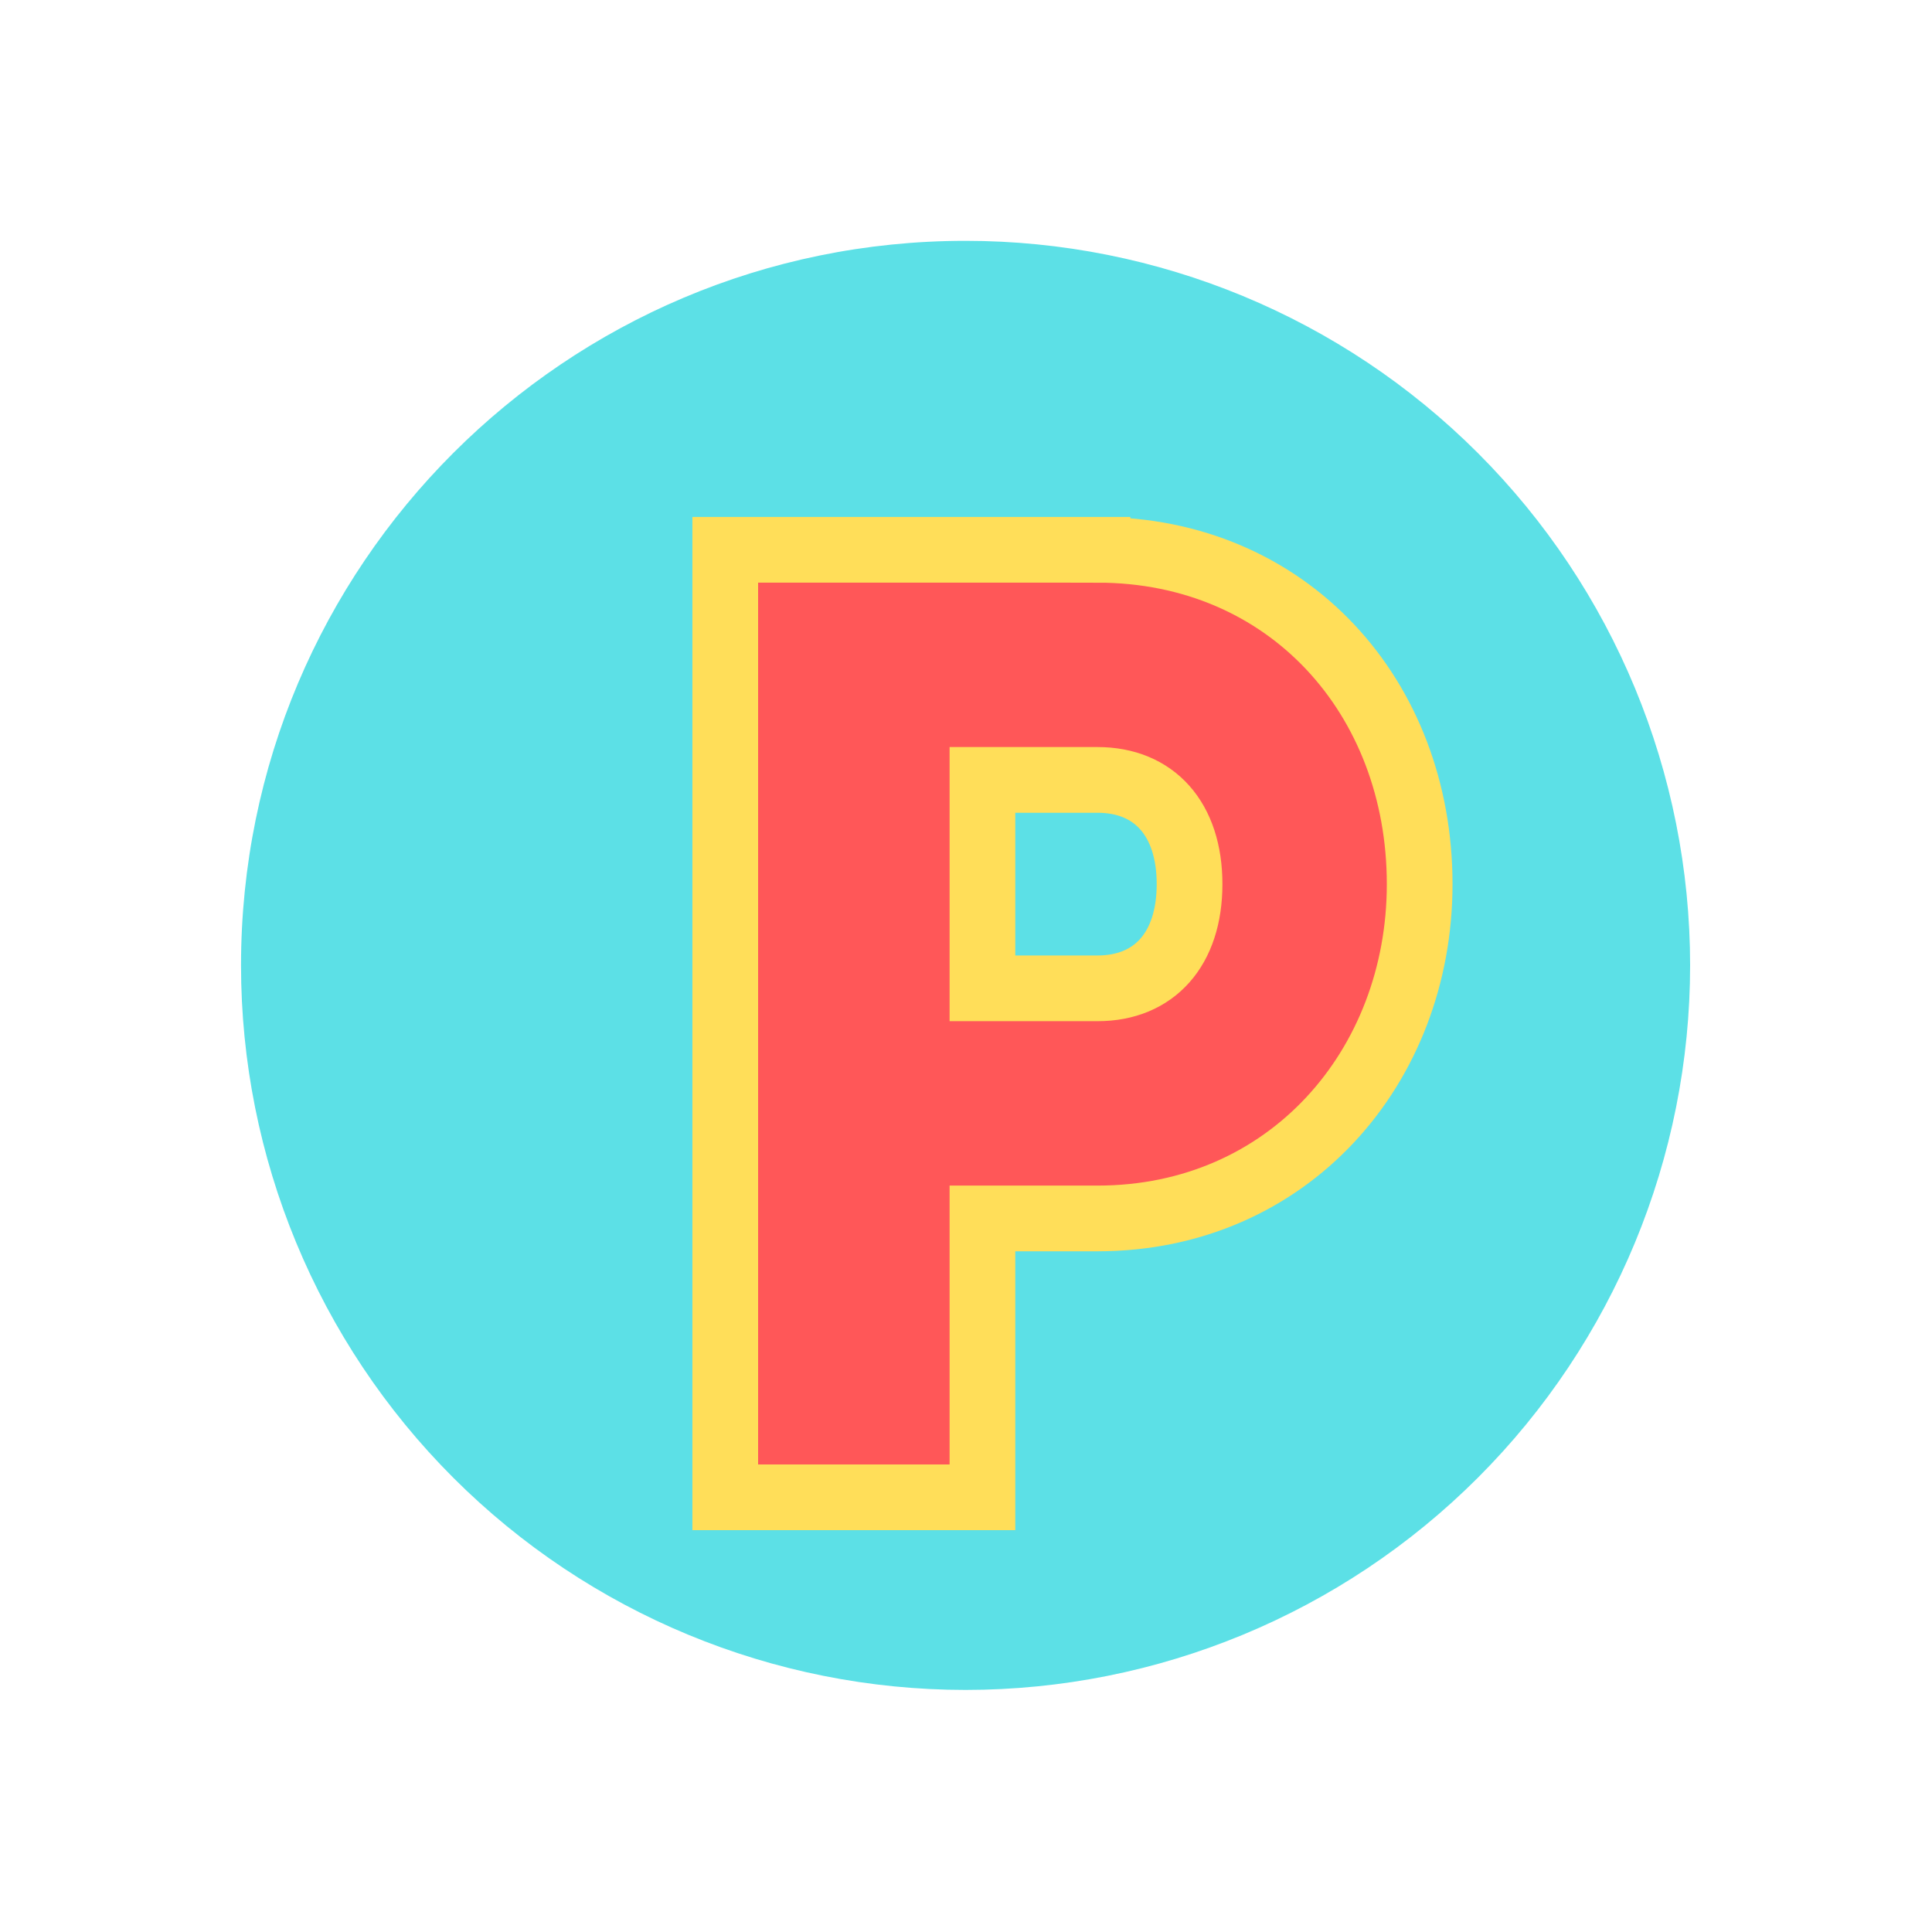 <?xml version="1.0" encoding="UTF-8" standalone="no"?>
<!-- Created with Inkscape (http://www.inkscape.org/) -->

<svg
   width="200mm"
   height="200mm"
   viewBox="0 0 200 200"
   version="1.1"
   id="svg667"
   inkscape:version="1.2.2 (b0a84865, 2022-12-01)"
   sodipodi:docname="픽폼_정사각형_로고.svg"
   inkscape:export-filename="픽폼_정사각형_로고/픽폼_정사각형_로고_114.png"
   inkscape:export-xdpi="14.478"
   inkscape:export-ydpi="14.478"
   xmlns:inkscape="http://www.inkscape.org/namespaces/inkscape"
   xmlns:sodipodi="http://sodipodi.sourceforge.net/DTD/sodipodi-0.dtd"
   xmlns="http://www.w3.org/2000/svg"
   xmlns:svg="http://www.w3.org/2000/svg">
  <sodipodi:namedview
     id="namedview669"
     pagecolor="#505050"
     bordercolor="#ffffff"
     borderopacity="1"
     inkscape:showpageshadow="0"
     inkscape:pageopacity="0"
     inkscape:pagecheckerboard="1"
     inkscape:deskcolor="#505050"
     inkscape:document-units="mm"
     showgrid="false"
     inkscape:zoom="0.60306597"
     inkscape:cx="365.63164"
     inkscape:cy="412.06106"
     inkscape:window-width="1512"
     inkscape:window-height="945"
     inkscape:window-x="0"
     inkscape:window-y="37"
     inkscape:window-maximized="0"
     inkscape:current-layer="layer1" />
  <defs
     id="defs664">
    <filter
       id="SVGID_351957"
       y="-0.035"
       height="1.139"
       x="-0.047"
       width="1.189">
      <feGaussianBlur
         in="SourceAlpha"
         stdDeviation="0"
         id="feGaussianBlur143" />
      <feOffset
         dx="10"
         dy="10"
         result="oBlur"
         id="feOffset145" />
      <feFlood
         flood-color="rgb(0,0,0)"
         flood-opacity="1"
         id="feFlood147" />
      <feComposite
         in2="oBlur"
         operator="in"
         id="feComposite149" />
      <feMerge
         id="feMerge155">
        <feMergeNode
           id="feMergeNode151" />
        <feMergeNode
           in="SourceGraphic"
           id="feMergeNode153" />
      </feMerge>
    </filter>
  </defs>
  <g
     inkscape:label="레이어 1"
     inkscape:groupmode="layer"
     id="layer1"
     transform="translate(-51.703,-99.929)">
    <g
       id="g1100"
       transform="matrix(1.339,0,0,1.339,7.451,-8.918)">
      <g
         id="g113"
         transform="matrix(0.649,0,0,0.649,107.698,155.924)"
         style="paint-order:stroke">
        <path
           style="opacity:1;fill:#5ce0e6;fill-rule:nonzero;stroke:none;stroke-width:1;stroke-linecap:butt;stroke-linejoin:miter;stroke-miterlimit:4;stroke-dasharray:none;stroke-dashoffset:0"
           paint-order="stroke"
           transform="translate(-100,-100)"
           d="m 186.31,100 c 0,22.891 -9.093,44.844 -25.28,61.03 C 144.844,177.217 122.891,186.31 100,186.31 77.109,186.31 55.156,177.217 38.97,161.03 22.783,144.844 13.69,122.891 13.69,100 13.69,52.332 52.332,13.69 100,13.69 c 22.891,-10e-7 44.844,9.093 61.03,25.28 C 177.217,55.156 186.31,77.109 186.31,100 Z"
           stroke-linecap="round"
           id="path111" />
      </g>
      <g
         paint-order="stroke"
         id="g161"
         transform="matrix(0.508,0,0,0.508,110.882,155.342)">
        <g
           id="tagline-bf214caa-d04c-4311-a6f1-53c6a7576a1f-logo-path-0">
          <filter
             id="filter703"
             y="-0.035"
             height="1.139"
             x="-0.047"
             width="1.189">
            <feGaussianBlur
               in="SourceAlpha"
               stdDeviation="0"
               id="feGaussianBlur689" />
            <feOffset
               dx="10"
               dy="10"
               result="oBlur"
               id="feOffset691" />
            <feFlood
               flood-color="rgb(0,0,0)"
               flood-opacity="1"
               id="feFlood693" />
            <feComposite
               in2="oBlur"
               operator="in"
               id="feComposite695" />
            <feMerge
               id="feMerge701">
              <feMergeNode
                 id="feMergeNode697" />
              <feMergeNode
                 in="SourceGraphic"
                 id="feMergeNode699" />
            </feMerge>
          </filter>
          <path
             style="opacity:1;fill:#ff5758;fill-rule:nonzero;stroke:#ffde59;stroke-width:10;stroke-linecap:butt;stroke-linejoin:miter;stroke-miterlimit:4;stroke-dasharray:none;stroke-dashoffset:0;filter:url(#SVGID_351957)"
             paint-order="stroke"
             transform="translate(-59.02,72.1)"
             d="M 62.83,-144.2 H 6.18 V 0 h 39.14 v -42.44 h 17.51 c 29.05,0 49.03,-23.07 49.03,-50.88 0,-28.43 -19.98,-50.88 -49.03,-50.88 z m -17.51,66.74 v -31.72 h 17.51 c 8.65,0 14.01,5.97 14.01,15.86 0,9.89 -5.36,15.86 -14.01,15.86 z"
             stroke-linecap="round"
             id="path158" />
        </g>
      </g>
    </g>
  </g>
</svg>
